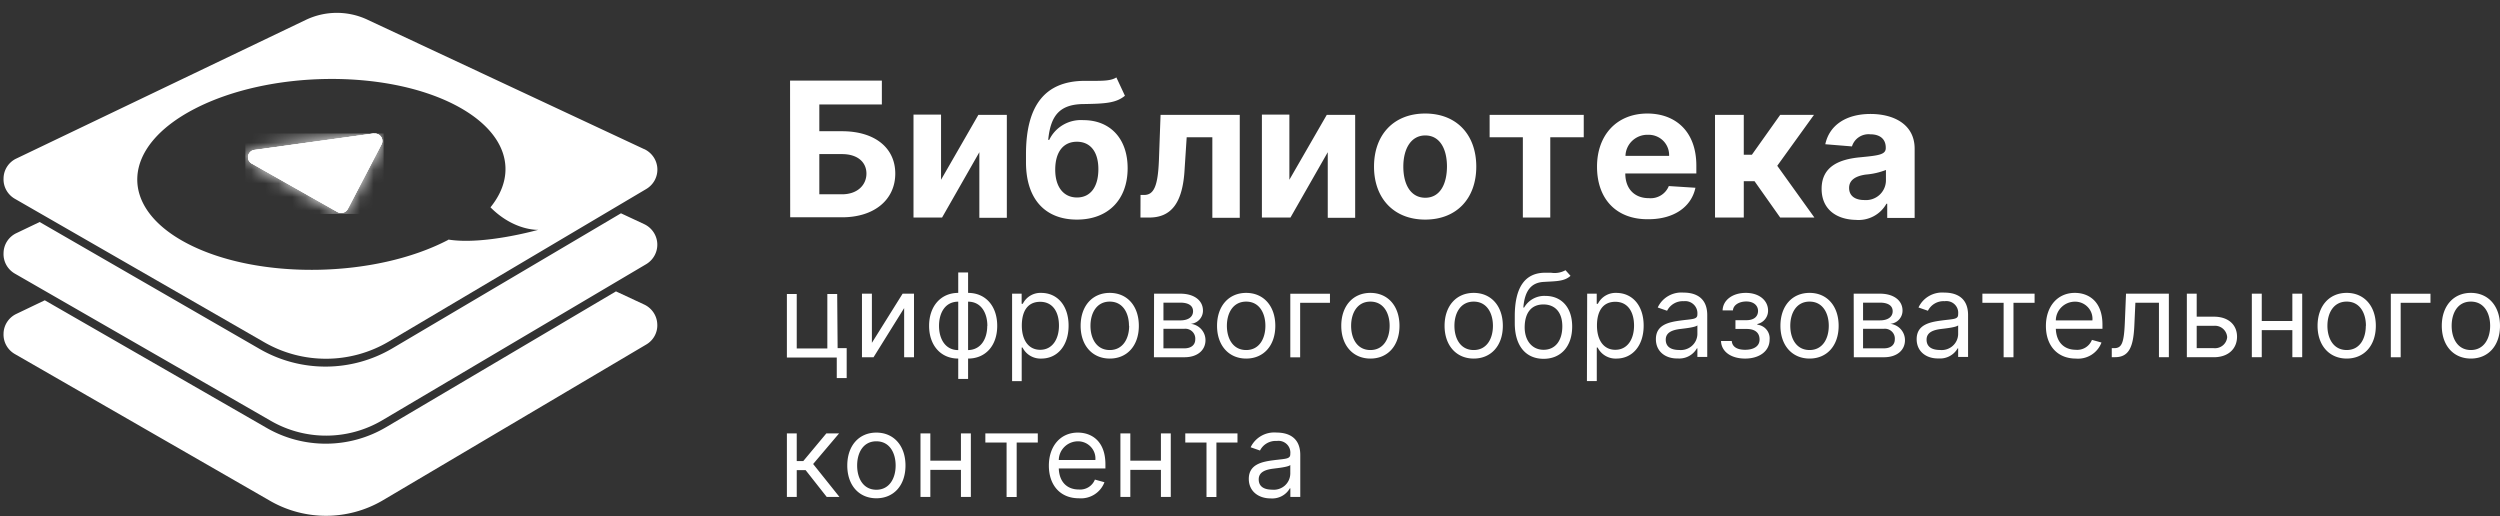 <svg xmlns="http://www.w3.org/2000/svg" fill="none" viewBox="0 0 184 38"><rect x="0" y="0" width="184" height="38" fill="#333333" stroke="none"/><path fill="#fff" d="M58.149 5.933h6.756v1.755h-4.603v1.97h1.666c2.42 0 3.924 1.224 3.924 3.118 0 1.893-1.505 3.217-3.923 3.217h-3.811l-.01-10.06Zm3.82 8.367c1.157 0 1.801-.7 1.801-1.524 0-.824-.63-1.435-1.802-1.435h-1.666V14.3h1.666Zm10.039-5.846h2.095v7.574H72.08v-4.825l-2.743 4.807h-2.103V8.437h2.027v4.793l2.747-4.776Zm10.788-1.407c-.649.53-1.41.583-2.977.61-1.775 0-2.491.78-2.671 2.638h.076a2.553 2.553 0 0 1 1.03-1.111 2.6 2.6 0 0 1 1.484-.342c1.95 0 3.256 1.337 3.256 3.538 0 2.307-1.428 3.782-3.734 3.782s-3.747-1.475-3.747-4.219v-.601c0-3.645 1.454-5.347 4.234-5.391h.617c.815 0 1.414 0 1.801-.254l.63 1.35ZM80.84 12.45c0-1.292-.599-2.018-1.58-2.018-.983 0-1.582.726-1.595 2.018-.014 1.292.603 2.085 1.603 2.085s1.572-.793 1.572-2.085Zm3.104 1.899h.257c.72 0 1.018-.633 1.095-2.549l.121-3.345h5.829v7.574h-2.018v-5.926H87.34l-.15 2.308c-.13 2.54-.99 3.6-2.612 3.6h-.64l.005-1.662ZM97.65 8.454h2.09v7.574h-2.017v-4.825l-2.744 4.807h-2.103V8.437h2.022v4.793l2.752-4.776Zm3.478 3.81c0-2.344 1.446-3.908 3.765-3.908 2.32 0 3.761 1.564 3.761 3.908 0 2.343-1.445 3.898-3.761 3.898-2.315 0-3.765-1.573-3.765-3.898Zm5.369 0c0-1.337-.545-2.295-1.595-2.295-1.049 0-1.617.976-1.617 2.295s.545 2.29 1.617 2.29 1.595-.985 1.595-2.322v.032Zm3.139-3.809h6.928v1.648H114.1v5.908h-2.018v-5.908h-2.446V8.455Zm7.905 3.813c0-2.334 1.459-3.912 3.707-3.912 2.022 0 3.603 1.27 3.603 3.836v.575h-5.229c0 1.123.671 1.818 1.734 1.818a1.45 1.45 0 0 0 .884-.205 1.43 1.43 0 0 0 .584-.686l1.96.125c-.298 1.403-1.572 2.316-3.464 2.316-2.338.027-3.779-1.47-3.779-3.867Zm5.306-.797a1.491 1.491 0 0 0-.955-1.448c-.193-.075-.4-.11-.608-.103a1.624 1.624 0 0 0-1.148.439c-.309.29-.489.69-.501 1.112h3.212Zm3.378-3.016h2.117v2.931h.599l2.081-2.931h2.486l-2.702 3.746 2.734 3.81h-2.518l-1.887-2.673h-.793v2.673h-2.117V8.455Zm7.846 5.444c0-1.684 1.352-2.188 2.869-2.326 1.329-.129 1.852-.191 1.852-.677v-.031c0-.62-.415-.98-1.135-.98a1.287 1.287 0 0 0-.838.205 1.264 1.264 0 0 0-.514.686l-1.963-.16c.292-1.377 1.499-2.228 3.328-2.228 1.703 0 3.248.757 3.248 2.557v5.097H138.9v-1.047h-.059a2.33 2.33 0 0 1-.948.924 2.37 2.37 0 0 1-1.304.265c-1.441-.03-2.518-.788-2.518-2.285Zm4.734-.588v-.802a5.15 5.15 0 0 1-1.473.338c-.743.103-1.238.393-1.238.985 0 .593.45.891 1.121.891a1.484 1.484 0 0 0 1.103-.367 1.457 1.457 0 0 0 .487-1.045ZM61.649 25.625h.667v2.201h-.73v-1.51h-3.671v-4.678h.725v4.01h2.252v-4.01h.725l.032 3.987Zm4.783-4.01h.838v4.678h-.725v-3.617l-2.252 3.617h-.852v-4.678h.73v3.618l2.261-3.618Zm4.094 4.776c-1.279 0-2.144-.962-2.144-2.41 0-1.448.865-2.424 2.144-2.424v-1.501h.725v1.501c1.284 0 2.144.962 2.144 2.424 0 1.461-.86 2.41-2.144 2.41v1.497h-.725v-1.497Zm0-4.188c-.973 0-1.414.838-1.414 1.782 0 .945.45 1.782 1.414 1.782v-3.564Zm2.144 1.782c0-.94-.45-1.782-1.419-1.782v3.564c.964-.022 1.41-.85 1.41-1.786l.01.004Zm1.82-2.37h.703v.744h.085a1.446 1.446 0 0 1 1.352-.802c1.193 0 2.018.936 2.018 2.41 0 1.475-.825 2.424-2.01 2.424a1.482 1.482 0 0 1-.811-.204 1.459 1.459 0 0 1-.567-.611h-.063v2.473h-.707v-6.434Zm2.068 4.13c.9 0 1.382-.788 1.382-1.782 0-.993-.45-1.75-1.382-1.75-.933 0-1.352.703-1.352 1.75 0 1.047.478 1.782 1.352 1.782Zm2.977-1.765c0-1.46.86-2.423 2.144-2.423 1.283 0 2.14.963 2.14 2.424 0 1.461-.861 2.41-2.14 2.41-1.28 0-2.144-.962-2.144-2.41Zm3.558 0c0-.94-.45-1.781-1.414-1.781s-1.42.837-1.42 1.782c0 .944.451 1.782 1.42 1.782.968 0 1.427-.847 1.427-1.782h-.013Zm1.847-2.365h1.936c1.014 0 1.662.5 1.662 1.243a.965.965 0 0 1-.256.663.986.986 0 0 1-.644.313c.3.033.576.175.777.398.2.223.31.511.308.81 0 .717-.576 1.251-1.54 1.251H84.93l.009-4.678Zm1.936 1.965c.581 0 .933-.254.933-.673 0-.419-.352-.632-.933-.632H85.63v1.305h1.247Zm.293 2.058c.5 0 .802-.25.802-.66a.718.718 0 0 0-.217-.574.737.737 0 0 0-.585-.205h-1.54v1.44h1.54Zm2.406-1.658c0-1.46.864-2.423 2.144-2.423 1.279 0 2.144.963 2.144 2.424 0 1.461-.865 2.41-2.144 2.41-1.28 0-2.144-.962-2.144-2.41Zm3.558 0c0-.94-.45-1.781-1.414-1.781s-1.42.837-1.42 1.782c0 .944.451 1.782 1.42 1.782.968 0 1.414-.847 1.414-1.782Zm4.752-1.692h-2.194v4.01h-.725V21.62h2.919v.668Zm.833 1.692c0-1.46.86-2.423 2.144-2.423 1.284 0 2.14.963 2.14 2.424 0 1.461-.861 2.41-2.14 2.41-1.279 0-2.144-.962-2.144-2.41Zm3.559 0c0-.94-.451-1.781-1.415-1.781s-1.419.837-1.419 1.782c0 .944.45 1.782 1.419 1.782.969 0 1.415-.847 1.415-1.782Zm4.044 0c0-1.46.861-2.423 2.144-2.423 1.284 0 2.144.963 2.144 2.424 0 1.461-.865 2.41-2.144 2.41-1.279 0-2.144-.962-2.144-2.41Zm3.559 0c0-.94-.451-1.781-1.415-1.781s-1.419.837-1.419 1.782c0 .944.451 1.782 1.419 1.782.969 0 1.415-.847 1.415-1.782Zm5.711-3.679c-.451.414-1.059.392-1.933.446-.986.035-1.441.681-1.54 1.889h.058a1.71 1.71 0 0 1 1.577-.856c1.108 0 1.959.78 1.959 2.255 0 1.474-.842 2.374-2.103 2.374-1.261 0-2.122-.89-2.122-2.628v-.504c0-2.08.716-3.163 2.158-3.203h.518c.364.058.737-.008 1.058-.187l.37.414Zm-.604 3.716c0-1.025-.527-1.609-1.392-1.609-.865 0-1.351.584-1.378 1.609-.027 1.024.527 1.728 1.392 1.728.865 0 1.378-.677 1.378-1.728Zm1.829-2.402h.703v.744h.085a1.454 1.454 0 0 1 1.351-.802c1.194 0 2.018.936 2.018 2.41 0 1.475-.824 2.424-2.009 2.424a1.476 1.476 0 0 1-1.378-.815h-.063v2.472h-.725l.018-6.433Zm2.072 4.13c.901 0 1.378-.789 1.378-1.782 0-.994-.45-1.751-1.378-1.751-.928 0-1.351.704-1.351 1.75 0 1.048.472 1.783 1.351 1.783Zm2.986-.779c0-1.07.955-1.261 1.833-1.377.879-.116 1.221-.076 1.221-.445v-.027a.882.882 0 0 0-.275-.707.9.9 0 0 0-.725-.242 1.294 1.294 0 0 0-1.23.704l-.689-.24c.164-.354.434-.649.774-.845a1.93 1.93 0 0 1 1.122-.252c.604 0 1.748.17 1.748 1.657v3.08h-.725v-.633h-.036a1.495 1.495 0 0 1-1.405.744c-.901.022-1.613-.504-1.613-1.417Zm3.054-.366v-.655c-.122.143-.951.232-1.257.268-.567.071-1.072.24-1.072.788s.419.758 1 .758a1.235 1.235 0 0 0 .917-.296 1.186 1.186 0 0 0 .412-.863Zm2.531.5c.036.445.419.645.987.645.567 0 1.058-.223 1.058-.753s-.369-.78-.946-.78h-.829v-.646h.816c.576 0 .847-.294.847-.681 0-.388-.311-.695-.861-.695-.549 0-.964.272-.986.655h-.761c.022-.753.725-1.288 1.711-1.288.987 0 1.635.562 1.635 1.301a.996.996 0 0 1-.217.632c-.144.18-.345.306-.571.357v.05c.265.03.508.161.676.366.168.205.249.466.225.73 0 .85-.752 1.398-1.802 1.398-1.049 0-1.752-.521-1.774-1.292h.792Zm3.581-1.12c0-1.46.86-2.423 2.144-2.423 1.284 0 2.14.963 2.14 2.424 0 1.461-.861 2.41-2.14 2.41-1.279 0-2.144-.962-2.144-2.41Zm3.558 0c0-.94-.45-1.781-1.414-1.781s-1.419.837-1.419 1.782c0 .944.451 1.782 1.419 1.782s1.414-.847 1.414-1.782Zm1.834-2.365h1.932c1.013 0 1.662.5 1.662 1.243a.966.966 0 0 1-.257.663.986.986 0 0 1-.644.313c.299.034.575.176.774.399.2.223.309.51.307.808 0 .718-.576 1.252-1.54 1.252h-2.225l-.009-4.678Zm1.932 1.965c.581 0 .937-.254.937-.673 0-.419-.356-.632-.937-.632h-1.243v1.305h1.243Zm.293 2.058c.5 0 .801-.25.801-.66a.712.712 0 0 0-.217-.575.732.732 0 0 0-.584-.204h-1.536v1.44h1.536Zm2.409-.673c0-1.069.96-1.26 1.838-1.376.878-.116 1.216-.076 1.216-.446v-.026a.86.86 0 0 0-.601-.917.884.884 0 0 0-.394-.032 1.284 1.284 0 0 0-1.23.704l-.693-.241a1.9 1.9 0 0 1 .773-.843 1.94 1.94 0 0 1 1.123-.253c.603 0 1.752.17 1.752 1.657v3.079h-.73v-.633h-.036a1.476 1.476 0 0 1-.591.573 1.502 1.502 0 0 1-.81.171c-.9.022-1.617-.503-1.617-1.417Zm3.054-.365v-.655c-.121.143-.946.232-1.252.268-.567.07-1.072.24-1.072.788s.419.758.996.758a1.223 1.223 0 0 0 .918-.294 1.187 1.187 0 0 0 .41-.865Zm1.784-2.985h3.842v.673h-1.554v4.01h-.725v-4.01h-1.563v-.673Zm4.675 2.379c0-1.439.851-2.437 2.131-2.437.986 0 2.031.597 2.031 2.34v.302h-3.432c.036 1.002.621 1.546 1.473 1.546a1.16 1.16 0 0 0 1.184-.73l.703.195c-.14.375-.401.693-.742.907a1.85 1.85 0 0 1-1.145.274c-1.365 0-2.203-.962-2.203-2.397Zm3.423-.414a1.25 1.25 0 0 0-.337-.973 1.276 1.276 0 0 0-.955-.404c-.37.002-.723.148-.985.405a1.384 1.384 0 0 0-.416.972h2.693Zm1.424 2.045h.175c.563 0 .726-.365.789-1.938l.085-2.072h3.153v4.678h-.729v-4.01h-1.735l-.076 1.667c-.068 1.537-.37 2.339-1.414 2.339h-.248v-.664Zm7.508-2.317c1.108 0 1.712.624 1.712 1.475 0 .85-.604 1.51-1.712 1.51h-1.982v-4.678h.725v1.693h1.257Zm-1.257 2.317h1.257a.914.914 0 0 0 .663-.2.881.881 0 0 0 .323-.606.897.897 0 0 0-.986-.838h-1.257v1.644Zm4.788-2h2.252v-2.01h.725v4.678h-.725v-1.996h-2.252v1.996h-.73v-4.678h.73v2.01Zm4.108.355c0-1.46.861-2.423 2.144-2.423 1.284 0 2.144.963 2.144 2.424 0 1.461-.865 2.41-2.144 2.41-1.279 0-2.144-.962-2.144-2.41Zm3.559 0c0-.94-.451-1.781-1.415-1.781s-1.419.837-1.419 1.782c0 .944.451 1.782 1.419 1.782.969 0 1.406-.847 1.406-1.782h.009Zm4.751-1.692h-2.193v4.01h-.726V21.62h2.919v.668Zm.833 1.692c0-1.46.861-2.423 2.14-2.423 1.279 0 2.144.963 2.144 2.424 0 1.461-.861 2.41-2.144 2.41-1.284 0-2.14-.962-2.14-2.41Zm3.559 0c0-.94-.451-1.781-1.419-1.781-.969 0-1.414.837-1.414 1.782 0 .944.45 1.782 1.414 1.782s1.419-.847 1.419-1.782Zm-125.36 7.918h.725v2.036h.482l1.698-2.036h.937l-1.91 2.254 1.937 2.424h-.937l-1.554-1.974h-.653v1.974h-.725v-4.678Zm4.445 2.366c0-1.462.86-2.424 2.14-2.424 1.279 0 2.144.962 2.144 2.424 0 1.46-.86 2.41-2.144 2.41-1.284 0-2.14-.962-2.14-2.41Zm3.559 0c0-.94-.45-1.783-1.42-1.783-.968 0-1.413.842-1.413 1.782 0 .94.45 1.783 1.414 1.783s1.419-.847 1.419-1.782Zm2.554-.357h2.252v-2.01h.73v4.679h-.73V34.58h-2.252v1.996h-.725v-4.678h.725v2.01Zm4.049-2.009h3.86v.673h-1.554v4.01h-.743v-4.01h-1.563v-.673Zm4.675 2.374c0-1.434.852-2.432 2.13-2.432.987 0 2.032.597 2.032 2.339v.303h-3.432c.036 1.002.621 1.546 1.473 1.546.25.021.502-.038.715-.17.214-.132.379-.329.47-.56l.702.195c-.14.374-.401.692-.742.905-.341.214-.743.31-1.145.276-1.365 0-2.203-.963-2.203-2.402Zm3.423-.414a1.257 1.257 0 0 0-.338-.971 1.282 1.282 0 0 0-.954-.406c-.37.004-.722.15-.984.407a1.392 1.392 0 0 0-.417.97h2.693Zm2.572.049h2.252v-2.01h.725v4.679h-.725V34.58h-2.252v1.996h-.73v-4.678h.73v2.01Zm4.045-2.009h3.842v.673h-1.55v4.01h-.73v-4.01h-1.562v-.673Zm4.675 3.35c0-1.069.96-1.265 1.838-1.376.878-.112 1.216-.08 1.216-.446v-.022a.856.856 0 0 0-.262-.716.876.876 0 0 0-.733-.233 1.295 1.295 0 0 0-.725.167c-.22.125-.397.312-.51.537l-.689-.24a1.926 1.926 0 0 1 1.901-1.083c.604 0 1.752.169 1.752 1.653v3.083h-.73v-.633h-.036a1.479 1.479 0 0 1-.593.574 1.5 1.5 0 0 1-.812.17c-.9.004-1.617-.521-1.617-1.435Zm3.054-.365v-.66c-.122.148-.946.232-1.257.272-.563.072-1.067.241-1.067.789s.419.757.995.757a1.23 1.23 0 0 0 .918-.295 1.205 1.205 0 0 0 .41-.863ZM.262 18.63a1.63 1.63 0 0 0 .204.872c.148.266.367.487.633.639l18.846 10.84a8.134 8.134 0 0 0 8.184-.045l19.426-11.49a1.69 1.69 0 0 0 .623-.647 1.66 1.66 0 0 0-.084-1.719 1.688 1.688 0 0 0-.683-.584l-1.707-.797-16.827 9.94a9.69 9.69 0 0 1-9.743.058L2.919 16.34l-1.725.825a1.656 1.656 0 0 0-.677.601 1.631 1.631 0 0 0-.255.864Z"/><path fill="#fff" d="M.262 24.551a1.63 1.63 0 0 0 .204.872c.148.266.367.487.633.638l18.846 10.84a8.254 8.254 0 0 0 8.184-.049l19.426-11.49c.265-.153.482-.375.627-.643.145-.267.212-.569.193-.872a1.649 1.649 0 0 0-.28-.85 1.675 1.675 0 0 0-.684-.584l-2.076-.967-16.922 9.997a8.724 8.724 0 0 1-4.39 1.212 8.725 8.725 0 0 1-4.402-1.163L3.296 22.101l-2.103 1.007a1.656 1.656 0 0 0-.671.592 1.621 1.621 0 0 0-.261.851ZM27.48 9.827l-8.751 1.207a.548.548 0 0 0-.466.434.533.533 0 0 0 .272.573l6.306 3.564a.554.554 0 0 0 .756-.223l2.482-4.758a.54.54 0 0 0-.218-.723.554.554 0 0 0-.268-.07h-.077"/><path fill="#fff" d="m27.48 9.827-8.751 1.207a.548.548 0 0 0-.466.434.533.533 0 0 0 .272.573l6.306 3.564a.554.554 0 0 0 .756-.223l2.482-4.758a.54.54 0 0 0-.218-.723.554.554 0 0 0-.268-.07h-.077"/><mask id="id-169a" width="11" height="7" x="18" y="9" maskUnits="userSpaceOnUse" style="mask-type:luminance"><path fill="#fff" d="m27.48 9.827-8.751 1.207a.548.548 0 0 0-.466.434.533.533 0 0 0 .272.573l6.306 3.564a.554.554 0 0 0 .756-.223l2.482-4.758a.54.54 0 0 0-.218-.723.554.554 0 0 0-.268-.07h-.077"/></mask><g mask="url(#id-169a)"><path fill="#fff" d="M28.237 9.822h-10.18v5.926h10.18V9.822Z"/></g><path fill="#fff" d="m27.48 9.827-8.751 1.207a.548.548 0 0 0-.466.434.533.533 0 0 0 .272.573l6.306 3.564a.554.554 0 0 0 .756-.223l2.482-4.758a.54.54 0 0 0-.218-.723.554.554 0 0 0-.268-.07h-.077"/><path fill="#fff" d="M47.402 10.972 27.021 1.438a5.295 5.295 0 0 0-4.504.022L1.207 11.667c-.28.13-.516.337-.683.594a1.623 1.623 0 0 0-.262.863c-.015.303.056.605.204.871.148.267.367.488.633.639l18.364 10.563a9.084 9.084 0 0 0 4.574 1.206 9.083 9.083 0 0 0 4.56-1.255l18.958-11.231c.264-.155.481-.377.627-.644a1.652 1.652 0 0 0-.085-1.72 1.68 1.68 0 0 0-.686-.581h-.009ZM32.99 17.655c-5.405 2.824-14.004 2.953-19.16.29-5.158-2.665-4.933-7.13.495-9.936 5.427-2.807 14.003-2.95 19.156-.29 3.85 1.992 4.698 4.977 2.617 7.539 1.738 1.75 3.513 1.657 3.513 1.657s-3.99 1.136-6.612.717l-.01.023Z"/></svg>